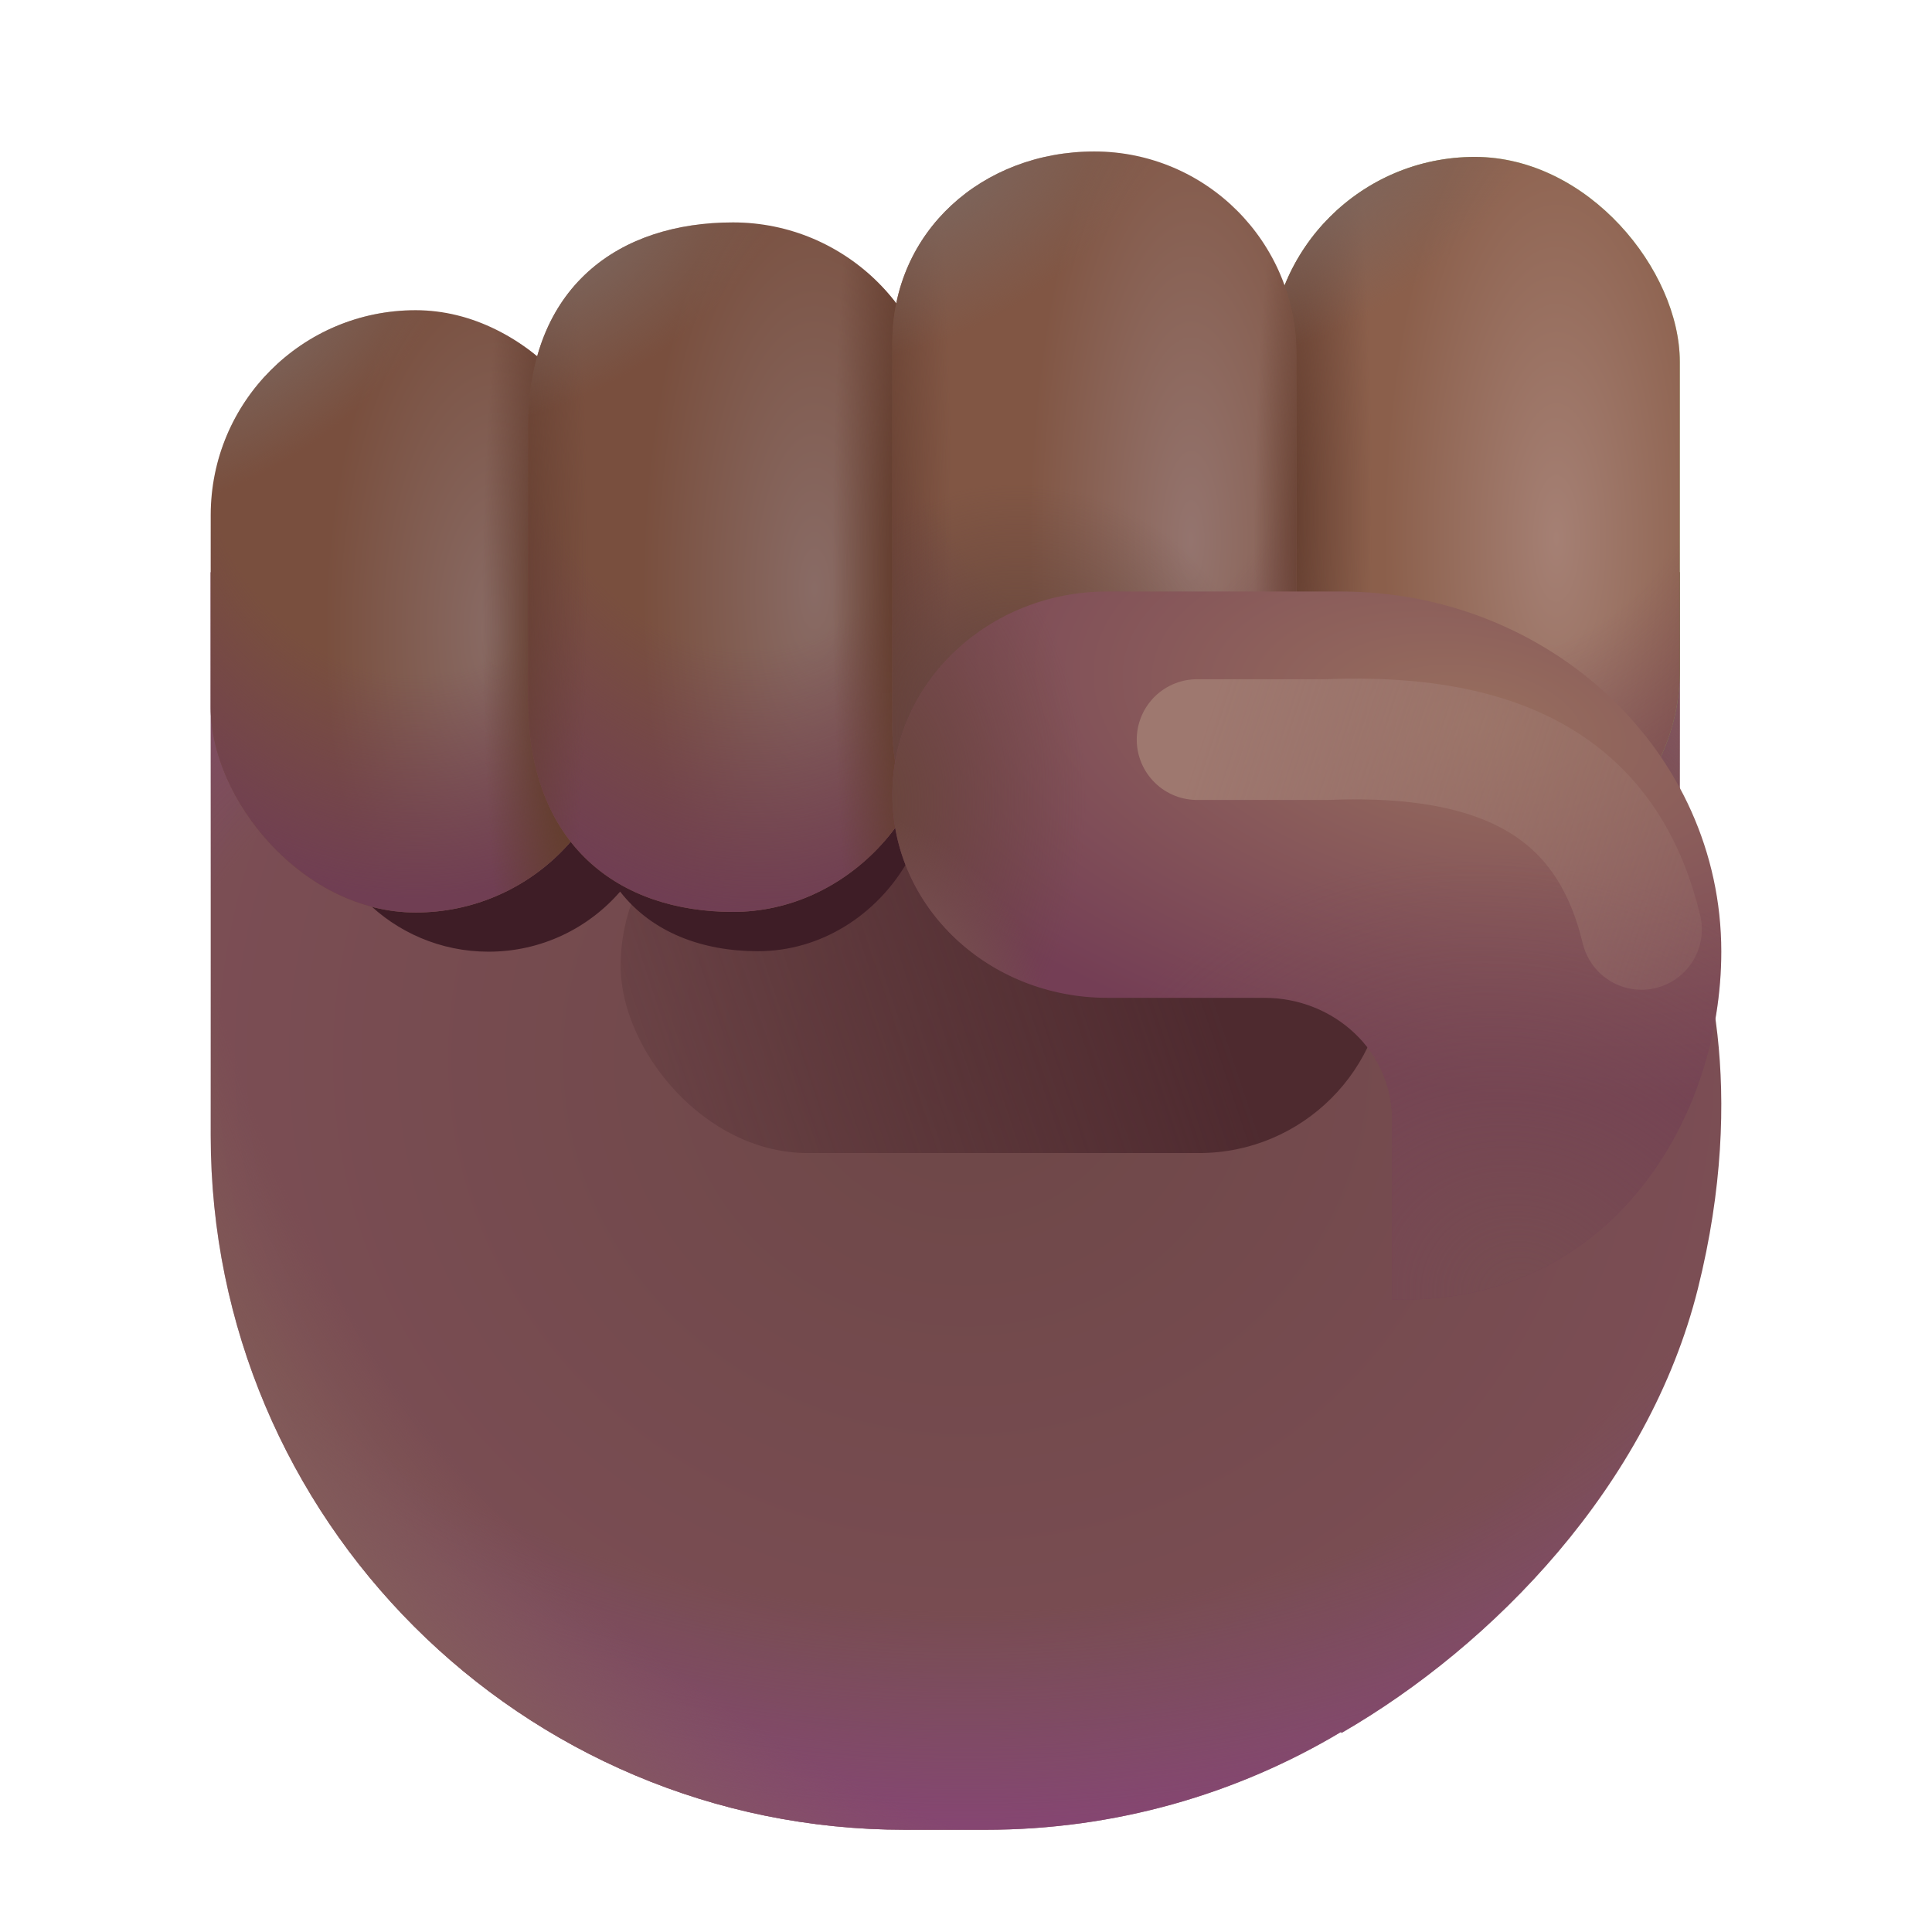 <svg width="32" height="32" viewBox="0 0 32 32" fill="none" xmlns="http://www.w3.org/2000/svg">
<g filter="url(#filter0_i_20020_3140)">
<path d="M27.823 9.479H3.49V18.807C3.49 25.158 8.639 30.307 14.99 30.307H16.323C18.476 30.307 20.491 29.715 22.213 28.686L22.218 28.704C24.736 27.25 27.307 24.605 28.122 21.346C28.953 18.021 28.256 15.639 27.823 14.794V9.479Z" fill="url(#paint0_radial_20020_3140)"/>
</g>
<path d="M27.823 9.479H3.49V18.807C3.49 25.158 8.639 30.307 14.99 30.307H16.323C18.476 30.307 20.491 29.715 22.213 28.686L22.218 28.704C24.736 27.25 27.307 24.605 28.122 21.346C28.953 18.021 28.256 15.639 27.823 14.794V9.479Z" fill="url(#paint1_radial_20020_3140)"/>
<path d="M27.823 9.479H3.49V18.807C3.49 25.158 8.639 30.307 14.99 30.307H16.323C18.476 30.307 20.491 29.715 22.213 28.686L22.218 28.704C24.736 27.25 27.307 24.605 28.122 21.346C28.953 18.021 28.256 15.639 27.823 14.794V9.479Z" fill="url(#paint2_radial_20020_3140)"/>
<g filter="url(#filter1_f_20020_3140)">
<rect x="10.28" y="12.903" width="12.678" height="6.195" rx="3.097" fill="url(#paint3_linear_20020_3140)"/>
</g>
<g filter="url(#filter2_f_20020_3140)">
<path d="M15.024 14.283C14.52 15.151 13.602 15.755 12.554 15.755C11.624 15.755 10.797 15.441 10.271 14.768C9.742 15.378 8.962 15.763 8.092 15.763C6.501 15.763 5.21 14.473 5.21 12.882V10.178C5.21 8.586 6.501 7.296 8.092 7.296C8.741 7.296 9.34 7.51 9.821 7.872C10.204 6.628 11.283 6.062 12.554 6.062C13.49 6.062 14.322 6.509 14.848 7.2C15.108 5.928 16.256 5.065 17.633 5.065C18.865 5.065 19.915 5.851 20.307 6.949C20.733 5.889 21.77 5.141 22.982 5.141C24.573 5.141 25.863 6.431 25.863 8.023V12.358C25.863 13.949 24.573 15.239 22.982 15.239C21.869 15.239 20.904 14.609 20.424 13.685C20.177 15.003 19.021 16 17.633 16C16.463 16 15.459 15.293 15.024 14.283Z" fill="#3E1D26"/>
</g>
<rect x="3.49" y="5.138" width="6.79" height="9.976" rx="3.395" fill="url(#paint4_radial_20020_3140)"/>
<rect x="3.49" y="5.138" width="6.79" height="9.976" rx="3.395" fill="url(#paint5_radial_20020_3140)"/>
<rect x="3.49" y="5.138" width="6.79" height="9.976" rx="3.395" fill="url(#paint6_radial_20020_3140)"/>
<rect x="3.49" y="5.138" width="6.79" height="9.976" rx="3.395" fill="url(#paint7_radial_20020_3140)"/>
<path d="M8.747 7.079C8.747 4.73 10.267 3.684 12.142 3.684C14.017 3.684 15.537 5.204 15.537 7.079V11.588C15.537 13.463 14.017 15.104 12.142 15.104C10.267 15.104 8.747 14.019 8.747 11.588V7.079Z" fill="url(#paint8_radial_20020_3140)"/>
<path d="M8.747 7.079C8.747 4.73 10.267 3.684 12.142 3.684C14.017 3.684 15.537 5.204 15.537 7.079V11.588C15.537 13.463 14.017 15.104 12.142 15.104C10.267 15.104 8.747 14.019 8.747 11.588V7.079Z" fill="url(#paint9_radial_20020_3140)"/>
<path d="M8.747 7.079C8.747 4.73 10.267 3.684 12.142 3.684C14.017 3.684 15.537 5.204 15.537 7.079V11.588C15.537 13.463 14.017 15.104 12.142 15.104C10.267 15.104 8.747 14.019 8.747 11.588V7.079Z" fill="url(#paint10_radial_20020_3140)"/>
<path d="M8.747 7.079C8.747 4.73 10.267 3.684 12.142 3.684C14.017 3.684 15.537 5.204 15.537 7.079V11.588C15.537 13.463 14.017 15.104 12.142 15.104C10.267 15.104 8.747 14.019 8.747 11.588V7.079Z" fill="url(#paint11_radial_20020_3140)"/>
<path d="M8.747 7.079C8.747 4.73 10.267 3.684 12.142 3.684C14.017 3.684 15.537 5.204 15.537 7.079V11.588C15.537 13.463 14.017 15.104 12.142 15.104C10.267 15.104 8.747 14.019 8.747 11.588V7.079Z" fill="url(#paint12_radial_20020_3140)"/>
<rect x="21.033" y="2.599" width="6.79" height="11.898" rx="3.395" fill="#7DDE5B" fill-opacity="0.55"/>
<rect x="21.033" y="2.599" width="6.79" height="11.898" rx="3.395" fill="url(#paint13_radial_20020_3140)"/>
<rect x="21.033" y="2.599" width="6.79" height="11.898" rx="3.395" fill="url(#paint14_radial_20020_3140)"/>
<rect x="21.033" y="2.599" width="6.79" height="11.898" rx="3.395" fill="url(#paint15_radial_20020_3140)"/>
<rect x="21.033" y="2.599" width="6.79" height="11.898" rx="3.395" fill="url(#paint16_radial_20020_3140)"/>
<path d="M14.78 5.675C14.78 3.828 16.278 2.509 18.125 2.509C19.973 2.509 21.471 4.007 21.471 5.855V12.047C21.471 13.895 19.973 15.393 18.125 15.393C16.278 15.393 14.78 13.895 14.78 12.047V5.675Z" fill="url(#paint17_radial_20020_3140)"/>
<path d="M14.78 5.675C14.78 3.828 16.278 2.509 18.125 2.509C19.973 2.509 21.471 4.007 21.471 5.855V12.047C21.471 13.895 19.973 15.393 18.125 15.393C16.278 15.393 14.78 13.895 14.78 12.047V5.675Z" fill="url(#paint18_radial_20020_3140)"/>
<path d="M14.78 5.675C14.78 3.828 16.278 2.509 18.125 2.509C19.973 2.509 21.471 4.007 21.471 5.855V12.047C21.471 13.895 19.973 15.393 18.125 15.393C16.278 15.393 14.78 13.895 14.78 12.047V5.675Z" fill="url(#paint19_radial_20020_3140)"/>
<path d="M14.78 5.675C14.78 3.828 16.278 2.509 18.125 2.509C19.973 2.509 21.471 4.007 21.471 5.855V12.047C21.471 13.895 19.973 15.393 18.125 15.393C16.278 15.393 14.78 13.895 14.78 12.047V5.675Z" fill="url(#paint20_radial_20020_3140)"/>
<path d="M14.78 5.675C14.78 3.828 16.278 2.509 18.125 2.509C19.973 2.509 21.471 4.007 21.471 5.855V12.047C21.471 13.895 19.973 15.393 18.125 15.393C16.278 15.393 14.78 13.895 14.78 12.047V5.675Z" fill="url(#paint21_radial_20020_3140)"/>
<path d="M14.78 5.675C14.78 3.828 16.278 2.509 18.125 2.509C19.973 2.509 21.471 4.007 21.471 5.855V12.047C21.471 13.895 19.973 15.393 18.125 15.393C16.278 15.393 14.78 13.895 14.78 12.047V5.675Z" fill="url(#paint22_radial_20020_3140)"/>
<path d="M18.339 9.797C16.374 9.797 14.78 11.304 14.78 13.162C14.78 15.021 16.374 16.527 18.339 16.527H20.941C22.109 16.527 23.056 17.423 23.056 18.527V21.525H23.255C26.72 21.525 28.51 18.504 28.51 15.76C28.51 12.467 25.687 9.797 22.204 9.797H18.339Z" fill="url(#paint23_radial_20020_3140)"/>
<path d="M18.339 9.797C16.374 9.797 14.78 11.304 14.78 13.162C14.78 15.021 16.374 16.527 18.339 16.527H20.941C22.109 16.527 23.056 17.423 23.056 18.527V21.525H23.255C26.72 21.525 28.51 18.504 28.51 15.76C28.51 12.467 25.687 9.797 22.204 9.797H18.339Z" fill="url(#paint24_radial_20020_3140)"/>
<path d="M18.339 9.797C16.374 9.797 14.78 11.304 14.78 13.162C14.78 15.021 16.374 16.527 18.339 16.527H20.941C22.109 16.527 23.056 17.423 23.056 18.527V21.525H23.255C26.72 21.525 28.51 18.504 28.51 15.76C28.51 12.467 25.687 9.797 22.204 9.797H18.339Z" fill="url(#paint25_radial_20020_3140)"/>
<path d="M18.339 9.797C16.374 9.797 14.78 11.304 14.78 13.162C14.78 15.021 16.374 16.527 18.339 16.527H20.941C22.109 16.527 23.056 17.423 23.056 18.527V21.525H23.255C26.72 21.525 28.51 18.504 28.51 15.76C28.51 12.467 25.687 9.797 22.204 9.797H18.339Z" fill="url(#paint26_radial_20020_3140)"/>
<g filter="url(#filter3_f_20020_3140)">
<path d="M19.828 12.25H21.968C25.155 12.119 26.674 13.261 27.188 15.393" stroke="url(#paint27_linear_20020_3140)" stroke-width="2" stroke-linecap="round"/>
</g>
<defs>
<filter id="filter0_i_20020_3140" x="3.49" y="9.479" width="25.02" height="20.828" filterUnits="userSpaceOnUse" color-interpolation-filters="sRGB">
<feFlood flood-opacity="0" result="BackgroundImageFix"/>
<feBlend mode="normal" in="SourceGraphic" in2="BackgroundImageFix" result="shape"/>
<feColorMatrix in="SourceAlpha" type="matrix" values="0 0 0 0 0 0 0 0 0 0 0 0 0 0 0 0 0 0 127 0" result="hardAlpha"/>
<feOffset/>
<feGaussianBlur stdDeviation="2"/>
<feComposite in2="hardAlpha" operator="arithmetic" k2="-1" k3="1"/>
<feColorMatrix type="matrix" values="0 0 0 0 0.365 0 0 0 0 0.212 0 0 0 0 0.216 0 0 0 1 0"/>
<feBlend mode="normal" in2="shape" result="effect1_innerShadow_20020_3140"/>
</filter>
<filter id="filter1_f_20020_3140" x="7.28" y="9.903" width="18.678" height="12.194" filterUnits="userSpaceOnUse" color-interpolation-filters="sRGB">
<feFlood flood-opacity="0" result="BackgroundImageFix"/>
<feBlend mode="normal" in="SourceGraphic" in2="BackgroundImageFix" result="shape"/>
<feGaussianBlur stdDeviation="1.5" result="effect1_foregroundBlur_20020_3140"/>
</filter>
<filter id="filter2_f_20020_3140" x="3.21" y="3.065" width="24.653" height="14.935" filterUnits="userSpaceOnUse" color-interpolation-filters="sRGB">
<feFlood flood-opacity="0" result="BackgroundImageFix"/>
<feBlend mode="normal" in="SourceGraphic" in2="BackgroundImageFix" result="shape"/>
<feGaussianBlur stdDeviation="1" result="effect1_foregroundBlur_20020_3140"/>
</filter>
<filter id="filter3_f_20020_3140" x="17.128" y="9.54" width="12.76" height="8.553" filterUnits="userSpaceOnUse" color-interpolation-filters="sRGB">
<feFlood flood-opacity="0" result="BackgroundImageFix"/>
<feBlend mode="normal" in="SourceGraphic" in2="BackgroundImageFix" result="shape"/>
<feGaussianBlur stdDeviation="0.85" result="effect1_foregroundBlur_20020_3140"/>
</filter>
<radialGradient id="paint0_radial_20020_3140" cx="0" cy="0" r="1" gradientUnits="userSpaceOnUse" gradientTransform="translate(16 17.516) rotate(90) scale(14.303 15.144)">
<stop stop-color="#6D4747"/>
<stop offset="1" stop-color="#7E4F57"/>
</radialGradient>
<radialGradient id="paint1_radial_20020_3140" cx="0" cy="0" r="1" gradientUnits="userSpaceOnUse" gradientTransform="translate(16 18.075) rotate(90) scale(13.04 20.628)">
<stop offset="0.657" stop-color="#824B7B" stop-opacity="0"/>
<stop offset="1" stop-color="#894278"/>
</radialGradient>
<radialGradient id="paint2_radial_20020_3140" cx="0" cy="0" r="1" gradientUnits="userSpaceOnUse" gradientTransform="translate(16.513 17.57) rotate(136.801) scale(14.24 19.606)">
<stop offset="0.779" stop-color="#846058" stop-opacity="0"/>
<stop offset="1" stop-color="#846058"/>
</radialGradient>
<linearGradient id="paint3_linear_20020_3140" x1="20.393" y1="17.241" x2="8.571" y2="21.196" gradientUnits="userSpaceOnUse">
<stop stop-color="#4E2A2F"/>
<stop offset="1" stop-color="#4E2A2F" stop-opacity="0"/>
</linearGradient>
<radialGradient id="paint4_radial_20020_3140" cx="0" cy="0" r="1" gradientUnits="userSpaceOnUse" gradientTransform="translate(8.233 10.438) rotate(180) scale(2.86 6.521)">
<stop stop-color="#896B65"/>
<stop offset="1" stop-color="#794F3E"/>
</radialGradient>
<radialGradient id="paint5_radial_20020_3140" cx="0" cy="0" r="1" gradientUnits="userSpaceOnUse" gradientTransform="translate(6.885 7.064) rotate(90) scale(7.81 6.776)">
<stop offset="0.525" stop-color="#703E53" stop-opacity="0"/>
<stop offset="1" stop-color="#703E53"/>
</radialGradient>
<radialGradient id="paint6_radial_20020_3140" cx="0" cy="0" r="1" gradientUnits="userSpaceOnUse" gradientTransform="translate(9.663 10.126) rotate(-180) scale(1.68 10.019)">
<stop offset="0.413" stop-color="#643E2F"/>
<stop offset="1" stop-color="#653F32" stop-opacity="0"/>
</radialGradient>
<radialGradient id="paint7_radial_20020_3140" cx="0" cy="0" r="1" gradientUnits="userSpaceOnUse" gradientTransform="translate(4.202 5.531) rotate(53.097) scale(2.045 3.993)">
<stop stop-color="#7C665E"/>
<stop offset="1" stop-color="#7C665E" stop-opacity="0"/>
</radialGradient>
<radialGradient id="paint8_radial_20020_3140" cx="0" cy="0" r="1" gradientUnits="userSpaceOnUse" gradientTransform="translate(13.49 9.752) rotate(180) scale(2.86 7.464)">
<stop stop-color="#896B65"/>
<stop offset="1" stop-color="#794F3E"/>
</radialGradient>
<radialGradient id="paint9_radial_20020_3140" cx="0" cy="0" r="1" gradientUnits="userSpaceOnUse" gradientTransform="translate(12.142 5.89) rotate(83.987) scale(9.265 7.023)">
<stop offset="0.525" stop-color="#703E53" stop-opacity="0"/>
<stop offset="1" stop-color="#703E53"/>
</radialGradient>
<radialGradient id="paint10_radial_20020_3140" cx="0" cy="0" r="1" gradientUnits="userSpaceOnUse" gradientTransform="translate(15.537 9.394) rotate(180) scale(1.751 11.959)">
<stop offset="0.413" stop-color="#643E2F"/>
<stop offset="1" stop-color="#653F32" stop-opacity="0"/>
</radialGradient>
<radialGradient id="paint11_radial_20020_3140" cx="0" cy="0" r="1" gradientUnits="userSpaceOnUse" gradientTransform="translate(8.177 9.394) scale(1.57 10.723)">
<stop offset="0.089" stop-color="#643E2F"/>
<stop offset="1" stop-color="#653F32" stop-opacity="0"/>
</radialGradient>
<radialGradient id="paint12_radial_20020_3140" cx="0" cy="0" r="1" gradientUnits="userSpaceOnUse" gradientTransform="translate(9.459 4.134) rotate(56.736) scale(2.239 4.175)">
<stop stop-color="#7C665E"/>
<stop offset="1" stop-color="#7C665E" stop-opacity="0"/>
</radialGradient>
<radialGradient id="paint13_radial_20020_3140" cx="0" cy="0" r="1" gradientUnits="userSpaceOnUse" gradientTransform="translate(25.776 8.92) rotate(180) scale(2.86 7.777)">
<stop stop-color="#A58074"/>
<stop offset="1" stop-color="#8B5F4B"/>
</radialGradient>
<radialGradient id="paint14_radial_20020_3140" cx="0" cy="0" r="1" gradientUnits="userSpaceOnUse" gradientTransform="translate(24.428 4.897) rotate(85.472) scale(11.371 8.28)">
<stop offset="0.525" stop-color="#703E53" stop-opacity="0"/>
<stop offset="1" stop-color="#703E53"/>
</radialGradient>
<radialGradient id="paint15_radial_20020_3140" cx="0" cy="0" r="1" gradientUnits="userSpaceOnUse" gradientTransform="translate(21.361 8.548) scale(1.364 10.967)">
<stop stop-color="#643E2F"/>
<stop offset="1" stop-color="#653F32" stop-opacity="0"/>
</radialGradient>
<radialGradient id="paint16_radial_20020_3140" cx="0" cy="0" r="1" gradientUnits="userSpaceOnUse" gradientTransform="translate(21.745 3.068) rotate(57.804) scale(2.305 4.225)">
<stop stop-color="#7C665E"/>
<stop offset="1" stop-color="#7C665E" stop-opacity="0"/>
</radialGradient>
<radialGradient id="paint17_radial_20020_3140" cx="0" cy="0" r="1" gradientUnits="userSpaceOnUse" gradientTransform="translate(19.73 8.951) rotate(-180) scale(2.692 8.044)">
<stop stop-color="#94746E"/>
<stop offset="1" stop-color="#815644"/>
</radialGradient>
<radialGradient id="paint18_radial_20020_3140" cx="0" cy="0" r="1" gradientUnits="userSpaceOnUse" gradientTransform="translate(18.125 4.997) rotate(84.743) scale(10.439 6.929)">
<stop offset="0.525" stop-color="#703E53" stop-opacity="0"/>
<stop offset="1" stop-color="#703E53"/>
</radialGradient>
<radialGradient id="paint19_radial_20020_3140" cx="0" cy="0" r="1" gradientUnits="userSpaceOnUse" gradientTransform="translate(21.693 8.951) rotate(180) scale(0.925 7.235)">
<stop stop-color="#643E2F"/>
<stop offset="1" stop-color="#653F32" stop-opacity="0"/>
</radialGradient>
<radialGradient id="paint20_radial_20020_3140" cx="0" cy="0" r="1" gradientUnits="userSpaceOnUse" gradientTransform="translate(14.219 8.951) scale(1.547 12.097)">
<stop offset="0.089" stop-color="#643E2F"/>
<stop offset="1" stop-color="#653F32" stop-opacity="0"/>
</radialGradient>
<radialGradient id="paint21_radial_20020_3140" cx="0" cy="0" r="1" gradientUnits="userSpaceOnUse" gradientTransform="translate(15.482 3.017) rotate(60.19) scale(2.434 4.269)">
<stop stop-color="#7C665E"/>
<stop offset="1" stop-color="#7C665E" stop-opacity="0"/>
</radialGradient>
<radialGradient id="paint22_radial_20020_3140" cx="0" cy="0" r="1" gradientUnits="userSpaceOnUse" gradientTransform="translate(16.8 12.013) rotate(-103.591) scale(3.991 4.11)">
<stop stop-color="#62443C"/>
<stop offset="1" stop-color="#62443C" stop-opacity="0"/>
</radialGradient>
<radialGradient id="paint23_radial_20020_3140" cx="0" cy="0" r="1" gradientUnits="userSpaceOnUse" gradientTransform="translate(24.445 11.974) rotate(99.806) scale(6.069 11.857)">
<stop stop-color="#986F5E"/>
<stop offset="1" stop-color="#743E55"/>
</radialGradient>
<radialGradient id="paint24_radial_20020_3140" cx="0" cy="0" r="1" gradientUnits="userSpaceOnUse" gradientTransform="translate(25.283 21.525) rotate(-63.245) scale(7.168 8.215)">
<stop stop-color="#774D51"/>
<stop offset="1" stop-color="#774D51" stop-opacity="0"/>
</radialGradient>
<radialGradient id="paint25_radial_20020_3140" cx="0" cy="0" r="1" gradientUnits="userSpaceOnUse" gradientTransform="translate(14.24 13.267) scale(3.747 5.425)">
<stop stop-color="#68463A"/>
<stop offset="1" stop-color="#68463A" stop-opacity="0"/>
</radialGradient>
<radialGradient id="paint26_radial_20020_3140" cx="0" cy="0" r="1" gradientUnits="userSpaceOnUse" gradientTransform="translate(15.307 15.661) rotate(-40.807) scale(1.506 2.521)">
<stop stop-color="#775050"/>
<stop offset="1" stop-color="#775050" stop-opacity="0"/>
</radialGradient>
<linearGradient id="paint27_linear_20020_3140" x1="19.828" y1="12.402" x2="31.13" y2="16.093" gradientUnits="userSpaceOnUse">
<stop stop-color="#9E786F"/>
<stop offset="1" stop-color="#9E786F" stop-opacity="0"/>
</linearGradient>
</defs>
</svg>

